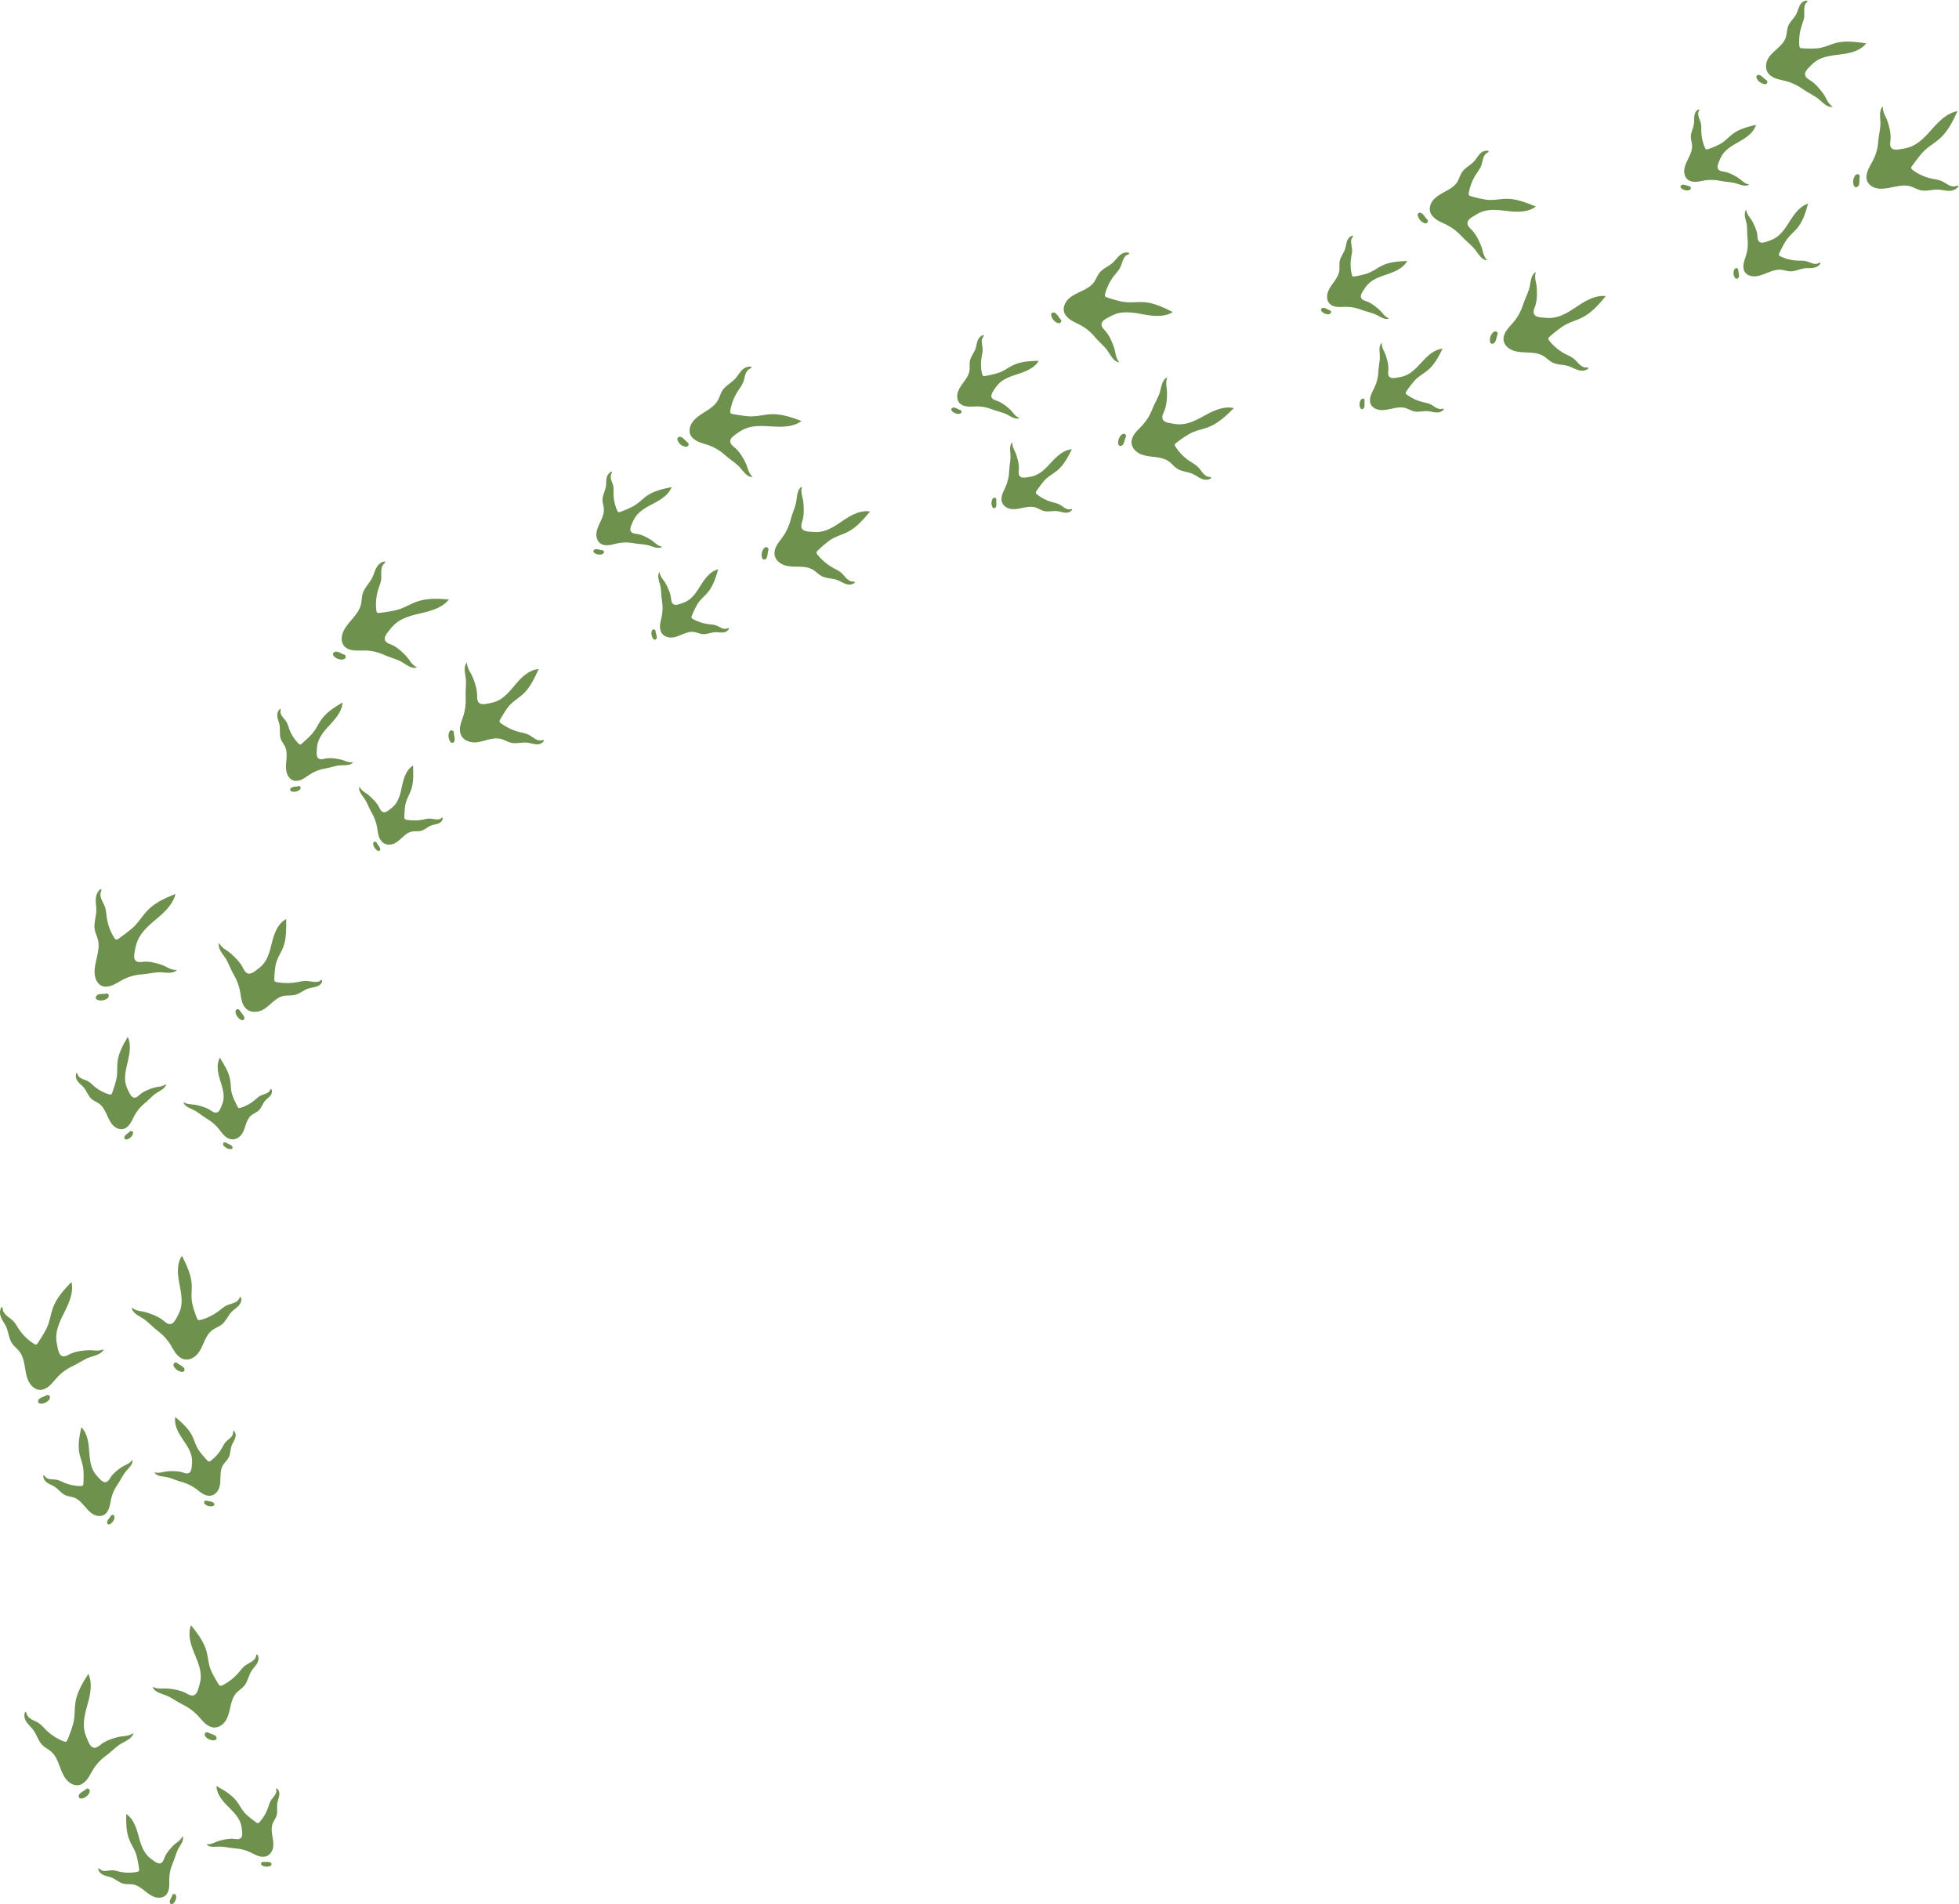 <?xml version="1.0" encoding="UTF-8" standalone="no"?><svg xmlns="http://www.w3.org/2000/svg" xmlns:xlink="http://www.w3.org/1999/xlink" fill="#6e914d" height="348.4" preserveAspectRatio="xMidYMid meet" version="1" viewBox="50.4 107.3 358.4 348.4" width="358.4" zoomAndPan="magnify"><g><g><g><g id="change1_61"><path d="M56.12,421.85c0.45,0.27,0.95,0.44,1.39,0.73c0.47,0.32,0.84,0.76,1.24,1.17c0.94,0.95,2.08,1.69,3.31,2.16 c0.16,0.06,0.34,0.11,0.48,0.02c0.09-0.06,0.14-0.17,0.19-0.27c0.24-0.57,0.47-1.15,0.67-1.73c0.22-0.62,0.42-1.25,0.53-1.9 c0.17-1.03,0.1-2.09,0.25-3.13c0.28-1.96,1.34-3.69,2.38-5.34c0.77,1.61,0.41,3.52-0.05,5.24c-0.47,1.72-1.03,3.52-0.64,5.28 c0.14,0.65,0.41,1.26,0.68,1.87c0.22,0.51,0.54,1.08,1.08,1.13c0.57,0.05,1.06-0.51,1.49-0.8c0.51-0.34,1.06-0.59,1.64-0.79 c0.68-0.23,1.44-0.47,2.16-0.52c0.69-0.05,1.3-0.17,1.87-0.59c-0.04,0.31-0.21,0.59-0.43,0.81c-0.62,0.63-1.52,0.9-2.23,1.42 c-0.81,0.59-1.51,1.32-2.32,1.91c-0.96,0.69-1.79,1.58-2.41,2.6c-0.35,0.57-0.64,1.18-1.04,1.71c-0.4,0.53-0.95,0.99-1.59,1.09 c-0.89,0.14-1.78-0.41-2.34-1.16c-0.56-0.75-0.87-1.66-1.2-2.54c-0.33-0.88-0.73-1.78-1.42-2.4c-0.52-0.47-1.19-0.76-1.68-1.26 c-0.73-0.75-1.01-1.86-1.63-2.72c-0.38-0.52-0.88-0.93-1.24-1.46c-0.19-0.27-0.33-0.59-0.38-0.92 c-0.03-0.19-0.06-0.86,0.18-0.94c0.15-0.05,0.25,0.52,0.34,0.66C55.57,421.46,55.83,421.68,56.12,421.85z"/></g><g id="change1_56"><path d="M66.26,434.57c-0.09,0.04-0.19,0.17-0.28,0.23L65.65,435c-0.21,0.13-0.43,0.26-0.61,0.44 c-0.07,0.07-0.14,0.15-0.18,0.24c-0.04,0.08-0.05,0.18-0.05,0.27c0,0.07,0.01,0.15,0.04,0.21c0.05,0.11,0.16,0.18,0.28,0.2 c0.11,0.02,0.23,0.01,0.35-0.02c0.48-0.12,0.92-0.43,1.18-0.86c0.09-0.14,0.16-0.29,0.16-0.46s-0.07-0.34-0.21-0.42 c-0.06-0.03-0.13-0.05-0.2-0.06C66.36,434.55,66.31,434.55,66.26,434.57z"/></g><g id="change1_3"><path d="M96.5,411.28c-0.42,0.29-0.9,0.49-1.3,0.8c-0.43,0.34-0.75,0.78-1.09,1.19c-0.82,0.97-1.85,1.78-3,2.37 c-0.15,0.08-0.32,0.15-0.47,0.08c-0.1-0.04-0.16-0.14-0.22-0.22c-0.31-0.49-0.61-0.99-0.89-1.5c-0.3-0.54-0.57-1.1-0.75-1.68 c-0.29-0.93-0.34-1.93-0.59-2.87c-0.49-1.79-1.67-3.31-2.84-4.79c-0.63,1.58-0.12,3.36,0.52,4.94c0.63,1.58,1.4,3.18,1.24,4.87 c-0.06,0.62-0.24,1.23-0.43,1.83c-0.15,0.5-0.38,1.08-0.91,1.2c-0.56,0.13-1.12-0.33-1.59-0.54c-0.55-0.25-1.14-0.41-1.73-0.52 c-0.7-0.13-1.49-0.25-2.2-0.2c-0.69,0.04-1.31,0.01-1.93-0.32c0.08,0.29,0.29,0.54,0.53,0.73c0.7,0.53,1.63,0.66,2.41,1.06 c0.89,0.45,1.69,1.04,2.58,1.47c1.05,0.51,2.01,1.21,2.8,2.06c0.44,0.47,0.83,0.99,1.31,1.41c0.49,0.42,1.11,0.74,1.76,0.72 c0.9-0.02,1.68-0.69,2.1-1.45c0.43-0.77,0.58-1.64,0.77-2.48c0.19-0.84,0.45-1.71,1.04-2.37c0.45-0.5,1.07-0.84,1.49-1.36 c0.62-0.76,0.75-1.79,1.26-2.62c0.31-0.5,0.76-0.92,1.05-1.43c0.15-0.26,0.26-0.56,0.27-0.85c0.01-0.17-0.03-0.76-0.28-0.81 c-0.15-0.03-0.19,0.48-0.27,0.62C97,410.88,96.76,411.1,96.5,411.28z"/></g><g id="change1_7"><path d="M88.34,424.23c0.1,0.02,0.22,0.12,0.31,0.16c0.12,0.04,0.24,0.09,0.36,0.13c0.23,0.08,0.47,0.16,0.68,0.29 c0.08,0.05,0.16,0.11,0.22,0.18c0.05,0.07,0.09,0.15,0.1,0.24c0.01,0.07,0.02,0.14,0,0.2c-0.03,0.11-0.13,0.19-0.24,0.24 s-0.23,0.05-0.35,0.05c-0.5-0.02-0.98-0.22-1.32-0.57c-0.11-0.11-0.21-0.24-0.24-0.39c-0.04-0.15,0-0.33,0.13-0.42 c0.05-0.04,0.12-0.07,0.18-0.09C88.23,424.23,88.29,424.22,88.34,424.23z"/></g></g><g id="change1_54"><path d="M69.7,449.62c0.42-0.02,0.84-0.13,1.26-0.12c0.46,0.01,0.9,0.15,1.34,0.25c1.05,0.24,2.14,0.25,3.19,0.03 c0.13-0.03,0.29-0.07,0.35-0.2c0.04-0.08,0.03-0.18,0.02-0.27c-0.07-0.5-0.15-1-0.25-1.5c-0.1-0.52-0.22-1.05-0.41-1.55 c-0.31-0.79-0.8-1.5-1.12-2.29c-0.62-1.49-0.61-3.16-0.58-4.77c1.21,0.8,1.76,2.29,2.16,3.69c0.39,1.41,0.75,2.9,1.74,3.96 c0.37,0.39,0.81,0.7,1.25,1c0.36,0.25,0.83,0.52,1.22,0.32c0.42-0.21,0.53-0.81,0.72-1.2c0.22-0.45,0.5-0.87,0.83-1.25 c0.38-0.45,0.82-0.94,1.31-1.28c0.46-0.33,0.84-0.67,1.08-1.2c0.1,0.23,0.09,0.5,0.03,0.74c-0.18,0.7-0.71,1.26-0.99,1.93 c-0.32,0.75-0.52,1.56-0.85,2.31c-0.4,0.89-0.61,1.86-0.63,2.83c-0.01,0.54,0.03,1.09-0.04,1.63c-0.06,0.54-0.26,1.09-0.67,1.44 c-0.56,0.48-1.41,0.49-2.11,0.22c-0.69-0.27-1.28-0.77-1.87-1.23c-0.59-0.46-1.23-0.91-1.97-1.03c-0.56-0.09-1.14,0.01-1.69-0.12 c-0.82-0.19-1.46-0.84-2.24-1.15c-0.47-0.19-0.99-0.24-1.46-0.45c-0.24-0.11-0.47-0.26-0.64-0.47c-0.1-0.12-0.4-0.56-0.27-0.73 c0.08-0.1,0.39,0.24,0.51,0.3C69.16,449.6,69.44,449.63,69.7,449.62z"/></g><g id="change1_25"><path d="M81.97,453.94c-0.05,0.07-0.07,0.2-0.1,0.28c-0.05,0.09-0.1,0.19-0.14,0.28c-0.1,0.18-0.19,0.37-0.25,0.57 c-0.02,0.08-0.04,0.16-0.03,0.24c0.01,0.07,0.04,0.15,0.07,0.21c0.03,0.05,0.07,0.1,0.12,0.13c0.08,0.05,0.19,0.05,0.28,0.02 s0.17-0.1,0.24-0.16c0.29-0.29,0.47-0.69,0.48-1.1c0-0.13-0.01-0.27-0.07-0.38c-0.06-0.12-0.19-0.21-0.32-0.2 c-0.06,0-0.11,0.02-0.16,0.05C82.04,453.88,82,453.9,81.97,453.94z"/></g><g id="change1_28"><path d="M100.67,435.78c-0.23,0.34-0.53,0.63-0.74,0.99c-0.22,0.38-0.33,0.81-0.47,1.22c-0.33,0.97-0.86,1.89-1.56,2.68 c-0.09,0.1-0.2,0.21-0.34,0.2c-0.09,0-0.17-0.05-0.24-0.1c-0.4-0.28-0.78-0.57-1.16-0.87c-0.4-0.32-0.78-0.66-1.11-1.05 c-0.52-0.62-0.87-1.36-1.36-2c-0.93-1.21-2.34-2.01-3.69-2.78c0.02,1.4,0.98,2.59,1.96,3.59c0.99,1,2.07,1.99,2.49,3.31 c0.15,0.49,0.2,1,0.25,1.51c0.04,0.42,0.05,0.93-0.32,1.18c-0.39,0.26-0.96,0.09-1.39,0.07c-0.5-0.02-1,0.04-1.49,0.13 c-0.58,0.12-1.22,0.27-1.75,0.52c-0.51,0.24-1,0.41-1.58,0.36c0.16,0.2,0.39,0.32,0.64,0.38c0.7,0.18,1.45-0.01,2.17,0.05 c0.82,0.07,1.62,0.27,2.43,0.32c0.97,0.06,1.91,0.31,2.78,0.71c0.48,0.22,0.94,0.5,1.45,0.67c0.5,0.17,1.08,0.23,1.58,0.02 c0.68-0.28,1.08-1.01,1.17-1.71c0.08-0.7-0.07-1.4-0.18-2.1c-0.11-0.69-0.19-1.42,0.06-2.09c0.19-0.51,0.56-0.95,0.72-1.46 c0.24-0.76,0.01-1.57,0.15-2.35c0.08-0.47,0.29-0.92,0.36-1.39c0.03-0.24,0.02-0.5-0.06-0.73c-0.05-0.13-0.26-0.57-0.47-0.53 c-0.12,0.02,0,0.42-0.01,0.55C100.93,435.33,100.81,435.57,100.67,435.78z"/></g><g id="change1_41"><path d="M98.44,447.95c0.08-0.01,0.2,0.03,0.29,0.03l0.31-0.01c0.2-0.01,0.41-0.02,0.61,0.02c0.08,0.01,0.16,0.03,0.23,0.07 c0.06,0.04,0.11,0.09,0.15,0.15c0.03,0.05,0.06,0.1,0.06,0.15c0.01,0.09-0.04,0.18-0.11,0.25c-0.07,0.06-0.16,0.1-0.25,0.14 c-0.39,0.13-0.82,0.12-1.19-0.04c-0.12-0.05-0.23-0.12-0.31-0.22c-0.07-0.1-0.1-0.25-0.03-0.36c0.03-0.05,0.07-0.09,0.12-0.12 C98.35,447.99,98.39,447.96,98.44,447.95z"/></g></g><g><g><g id="change1_49"><path d="M51.57,347.97c0.39,0.36,0.85,0.63,1.22,1c0.4,0.41,0.68,0.93,0.99,1.41c0.74,1.13,1.71,2.09,2.82,2.79 c0.14,0.09,0.31,0.18,0.47,0.12c0.1-0.04,0.17-0.14,0.23-0.23c0.35-0.52,0.68-1.04,1-1.58c0.33-0.57,0.66-1.15,0.89-1.77 c0.37-0.99,0.51-2.05,0.87-3.05c0.67-1.89,2.05-3.39,3.41-4.81c0.42,1.75-0.32,3.57-1.11,5.18c-0.8,1.61-1.71,3.28-1.67,5.1 c0.01,0.67,0.16,1.33,0.3,1.98c0.12,0.54,0.32,1.17,0.84,1.32c0.55,0.16,1.14-0.3,1.62-0.5c0.56-0.23,1.16-0.38,1.76-0.46 c0.71-0.1,1.5-0.18,2.21-0.1c0.68,0.08,1.31,0.08,1.95-0.22c-0.1,0.29-0.32,0.54-0.58,0.71c-0.73,0.5-1.66,0.59-2.46,0.96 c-0.91,0.43-1.74,1.01-2.64,1.43c-1.08,0.5-2.06,1.21-2.87,2.1c-0.45,0.49-0.85,1.04-1.35,1.48c-0.5,0.44-1.12,0.79-1.77,0.77 c-0.9-0.03-1.67-0.75-2.08-1.59c-0.41-0.84-0.53-1.8-0.69-2.73c-0.16-0.93-0.37-1.9-0.93-2.64c-0.42-0.57-1.02-0.98-1.41-1.58 c-0.58-0.88-0.62-2.05-1.07-3.02c-0.27-0.59-0.68-1.1-0.93-1.7c-0.13-0.31-0.2-0.66-0.19-1c0.01-0.2,0.11-0.87,0.36-0.9 c0.15-0.02,0.14,0.57,0.2,0.73C51.11,347.47,51.33,347.75,51.57,347.97z"/></g><g id="change1_53"><path d="M59.06,362.52c-0.1,0.02-0.22,0.13-0.32,0.17l-0.36,0.14c-0.23,0.09-0.47,0.18-0.68,0.32c-0.08,0.06-0.16,0.12-0.22,0.2 c-0.05,0.08-0.09,0.17-0.1,0.26c-0.01,0.07-0.02,0.15,0,0.22c0.03,0.12,0.13,0.21,0.24,0.25c0.11,0.05,0.23,0.05,0.35,0.05 c0.5-0.02,0.98-0.25,1.32-0.62c0.11-0.12,0.21-0.26,0.24-0.42c0.04-0.16,0-0.35-0.12-0.45c-0.05-0.04-0.12-0.07-0.18-0.09 C59.17,362.52,59.11,362.51,59.06,362.52z"/></g><g id="change1_34"><path d="M93.25,345.66c-0.47,0.19-0.98,0.29-1.43,0.51c-0.49,0.24-0.89,0.6-1.31,0.93c-0.99,0.77-2.16,1.35-3.41,1.7 c-0.16,0.04-0.35,0.08-0.48-0.01c-0.09-0.06-0.13-0.16-0.17-0.26c-0.21-0.53-0.41-1.08-0.58-1.63c-0.18-0.58-0.34-1.17-0.4-1.77 c-0.1-0.96,0.06-1.92,0-2.88c-0.11-1.82-0.96-3.52-1.78-5.19c-0.96,1.38-0.82,3.21-0.52,4.86c0.3,1.65,0.73,3.36,0.24,4.96 c-0.18,0.59-0.48,1.14-0.78,1.69c-0.25,0.46-0.59,0.98-1.13,0.99c-0.57,0.02-1.03-0.54-1.46-0.84c-0.49-0.35-1.04-0.62-1.6-0.85 c-0.66-0.26-1.41-0.54-2.12-0.64c-0.68-0.09-1.28-0.25-1.83-0.7c0.02,0.31,0.18,0.59,0.38,0.82c0.58,0.66,1.47,0.96,2.15,1.51 c0.78,0.62,1.45,1.35,2.24,1.94c0.93,0.7,1.74,1.57,2.34,2.55c0.34,0.55,0.62,1.12,1.02,1.63c0.4,0.5,0.94,0.94,1.59,1.05 c0.89,0.15,1.78-0.35,2.34-1.02c0.57-0.67,0.88-1.49,1.23-2.27c0.35-0.78,0.77-1.57,1.48-2.09c0.54-0.39,1.21-0.61,1.73-1.02 c0.76-0.61,1.09-1.58,1.75-2.27c0.4-0.42,0.93-0.73,1.32-1.16c0.2-0.22,0.36-0.48,0.44-0.76c0.04-0.16,0.13-0.73-0.11-0.82 c-0.14-0.06-0.28,0.42-0.39,0.53C93.82,345.38,93.54,345.54,93.25,345.66z"/></g><g id="change1_26"><path d="M82.72,356.61c0.09,0.04,0.19,0.16,0.28,0.22c0.11,0.06,0.22,0.13,0.32,0.19c0.21,0.12,0.43,0.25,0.61,0.42 c0.07,0.07,0.14,0.14,0.18,0.22c0.04,0.08,0.05,0.17,0.05,0.25c0,0.07-0.01,0.14-0.04,0.2c-0.05,0.1-0.16,0.16-0.28,0.19 c-0.11,0.02-0.23,0.01-0.35-0.02c-0.48-0.11-0.92-0.41-1.19-0.81c-0.09-0.13-0.16-0.27-0.16-0.43s0.07-0.32,0.21-0.39 c0.06-0.03,0.13-0.04,0.2-0.05C82.61,356.59,82.66,356.59,82.72,356.61z"/></g></g><g id="change1_8"><path d="M59.55,377.93c0.42,0.06,0.85,0.04,1.26,0.12c0.45,0.1,0.85,0.32,1.27,0.5c0.98,0.43,2.05,0.65,3.12,0.64 c0.14,0,0.29-0.02,0.38-0.13c0.05-0.07,0.06-0.17,0.07-0.26c0.03-0.5,0.05-1.01,0.05-1.51c0-0.53-0.02-1.07-0.11-1.6 c-0.15-0.84-0.49-1.63-0.66-2.46c-0.32-1.58,0.01-3.22,0.35-4.79c1.04,1.01,1.29,2.58,1.41,4.03c0.12,1.45,0.17,2.99,0.95,4.22 c0.29,0.45,0.66,0.84,1.03,1.23c0.31,0.32,0.71,0.66,1.14,0.55c0.45-0.13,0.68-0.69,0.94-1.04c0.3-0.4,0.66-0.75,1.05-1.06 c0.46-0.37,0.99-0.76,1.53-1c0.52-0.23,0.96-0.49,1.29-0.97c0.05,0.25,0,0.51-0.11,0.74c-0.31,0.65-0.93,1.11-1.34,1.7 c-0.46,0.68-0.81,1.43-1.28,2.1c-0.56,0.8-0.96,1.71-1.17,2.66c-0.12,0.53-0.18,1.07-0.35,1.59c-0.17,0.52-0.47,1.02-0.94,1.28 c-0.65,0.37-1.48,0.2-2.11-0.19c-0.63-0.4-1.1-1-1.6-1.57c-0.49-0.57-1.04-1.13-1.73-1.39c-0.53-0.2-1.12-0.21-1.63-0.45 c-0.76-0.34-1.27-1.1-1.98-1.56c-0.43-0.27-0.92-0.43-1.34-0.72c-0.22-0.15-0.41-0.35-0.54-0.58c-0.08-0.13-0.28-0.63-0.12-0.76 c0.1-0.08,0.33,0.31,0.44,0.39C59.02,377.81,59.29,377.89,59.55,377.93z"/></g><g id="change1_29"><path d="M70.76,384.54c-0.06,0.06-0.1,0.18-0.15,0.25c-0.06,0.08-0.13,0.16-0.2,0.25c-0.13,0.16-0.26,0.32-0.35,0.51 c-0.04,0.07-0.07,0.15-0.07,0.23c-0.01,0.07,0.01,0.15,0.03,0.22c0.02,0.06,0.05,0.11,0.09,0.15c0.07,0.07,0.17,0.09,0.27,0.07 c0.1-0.02,0.18-0.06,0.26-0.12c0.34-0.23,0.59-0.59,0.68-0.99c0.03-0.13,0.04-0.26,0-0.39c-0.04-0.13-0.14-0.24-0.27-0.26 c-0.06-0.01-0.11,0-0.17,0.01C70.83,384.49,70.79,384.51,70.76,384.54z"/></g><g id="change1_11"><path d="M92.61,370.31c-0.29,0.29-0.65,0.52-0.92,0.83c-0.29,0.33-0.48,0.73-0.69,1.11c-0.51,0.89-1.21,1.69-2.04,2.33 c-0.11,0.08-0.24,0.17-0.37,0.13c-0.09-0.02-0.15-0.09-0.22-0.15c-0.34-0.35-0.66-0.71-0.97-1.08c-0.33-0.39-0.64-0.8-0.89-1.25 c-0.39-0.71-0.59-1.5-0.95-2.23c-0.69-1.37-1.91-2.42-3.09-3.44c-0.25,1.38,0.46,2.73,1.24,3.9c0.77,1.17,1.66,2.35,1.81,3.73 c0.06,0.51,0,1.02-0.05,1.53c-0.04,0.42-0.14,0.93-0.54,1.1c-0.43,0.19-0.96-0.1-1.38-0.2c-0.49-0.11-0.99-0.16-1.49-0.16 c-0.59,0-1.24,0.03-1.82,0.17c-0.55,0.14-1.06,0.21-1.61,0.05c0.11,0.22,0.32,0.39,0.55,0.5c0.65,0.31,1.42,0.27,2.12,0.47 c0.79,0.23,1.53,0.58,2.32,0.79c0.94,0.25,1.82,0.67,2.59,1.23c0.43,0.31,0.83,0.67,1.29,0.94c0.46,0.27,1.01,0.44,1.54,0.33 c0.72-0.15,1.25-0.78,1.48-1.46c0.22-0.67,0.2-1.39,0.22-2.1c0.02-0.7,0.09-1.44,0.47-2.04c0.29-0.46,0.73-0.83,0.99-1.3 c0.39-0.7,0.32-1.54,0.6-2.29c0.17-0.45,0.46-0.85,0.62-1.3c0.08-0.23,0.12-0.49,0.08-0.73c-0.02-0.14-0.15-0.61-0.36-0.62 c-0.13,0-0.08,0.42-0.12,0.54C92.95,369.91,92.79,370.13,92.61,370.31z"/></g><g id="change1_2"><path d="M88.07,381.85c0.08,0,0.19,0.06,0.28,0.08l0.31,0.05c0.2,0.03,0.41,0.06,0.6,0.14c0.07,0.03,0.15,0.06,0.21,0.12 c0.05,0.05,0.09,0.11,0.12,0.18c0.02,0.05,0.04,0.11,0.03,0.16c-0.01,0.09-0.07,0.17-0.16,0.22c-0.08,0.05-0.18,0.07-0.27,0.09 c-0.4,0.06-0.83-0.04-1.16-0.27c-0.11-0.07-0.21-0.16-0.26-0.28c-0.05-0.12-0.05-0.26,0.04-0.36c0.04-0.04,0.09-0.07,0.14-0.1 C87.98,381.87,88.02,381.85,88.07,381.85z"/></g></g><g><g><g id="change1_1"><path d="M68.95,271.81c0.2,0.51,0.5,0.96,0.67,1.48c0.19,0.56,0.22,1.18,0.3,1.78c0.2,1.41,0.68,2.74,1.42,3.86 c0.09,0.14,0.22,0.3,0.39,0.29c0.11,0,0.22-0.07,0.31-0.14c0.53-0.37,1.06-0.76,1.58-1.16c0.55-0.42,1.09-0.86,1.57-1.37 c0.76-0.81,1.35-1.78,2.1-2.58c1.43-1.53,3.35-2.37,5.21-3.11c-0.41,1.81-1.86,3.2-3.28,4.41c-1.42,1.2-2.96,2.44-3.68,4.21 c-0.27,0.65-0.39,1.35-0.52,2.04c-0.11,0.57-0.17,1.26,0.25,1.6c0.45,0.36,1.17,0.13,1.7,0.13c0.62-0.01,1.22,0.08,1.81,0.23 c0.69,0.18,1.46,0.4,2.09,0.75c0.6,0.34,1.18,0.57,1.89,0.54c-0.21,0.24-0.5,0.38-0.81,0.45c-0.87,0.19-1.76-0.08-2.65-0.02 c-1,0.07-2,0.31-3.01,0.38c-1.19,0.08-2.37,0.42-3.47,0.99c-0.6,0.32-1.18,0.72-1.82,0.98c-0.63,0.26-1.34,0.39-1.95,0.14 c-0.84-0.34-1.28-1.33-1.34-2.32c-0.06-0.99,0.21-1.99,0.43-2.99c0.23-0.99,0.42-2.03,0.21-2.99c-0.15-0.73-0.53-1.37-0.64-2.12 c-0.16-1.11,0.3-2.29,0.31-3.43c0.01-0.69-0.14-1.36-0.1-2.06c0.02-0.36,0.11-0.73,0.27-1.06c0.09-0.19,0.49-0.82,0.73-0.74 c0.15,0.04-0.13,0.61-0.14,0.8C68.75,271.13,68.83,271.49,68.95,271.81z"/></g><g id="change1_50"><path d="M69.98,289.08c-0.1-0.01-0.25,0.05-0.36,0.06c-0.13,0-0.26,0.01-0.39,0.01c-0.25,0.01-0.51,0.01-0.76,0.08 c-0.1,0.03-0.2,0.06-0.28,0.12c-0.08,0.06-0.14,0.14-0.19,0.22c-0.04,0.07-0.07,0.14-0.08,0.22c-0.01,0.13,0.05,0.25,0.13,0.33 c0.09,0.08,0.2,0.13,0.31,0.16c0.47,0.15,1.01,0.08,1.47-0.17c0.15-0.08,0.29-0.18,0.38-0.33s0.13-0.34,0.05-0.49 c-0.03-0.06-0.08-0.11-0.14-0.16C70.08,289.12,70.04,289.09,69.98,289.08z"/></g><g id="change1_9"><path d="M107.85,286.95c-0.5-0.04-0.99-0.17-1.49-0.18c-0.53-0.01-1.03,0.13-1.54,0.22c-1.2,0.23-2.48,0.24-3.74,0.02 c-0.16-0.03-0.35-0.07-0.44-0.21c-0.06-0.09-0.06-0.19-0.06-0.29c0.01-0.55,0.04-1.09,0.1-1.63c0.06-0.58,0.15-1.15,0.33-1.69 c0.29-0.87,0.82-1.63,1.16-2.48c0.65-1.61,0.6-3.45,0.59-5.26c-1.45,0.76-2.11,2.41-2.52,3.97c-0.41,1.56-0.71,3.22-1.79,4.4 c-0.4,0.44-0.89,0.79-1.37,1.15c-0.4,0.3-0.92,0.61-1.41,0.41c-0.53-0.22-0.74-0.9-1-1.33c-0.31-0.51-0.7-0.98-1.12-1.41 c-0.5-0.51-1.07-1.06-1.68-1.44c-0.58-0.37-1.07-0.76-1.38-1.38c-0.11,0.28-0.08,0.61,0.01,0.9c0.26,0.83,0.95,1.47,1.36,2.24 c0.47,0.87,0.8,1.8,1.29,2.64c0.59,1,0.99,2.08,1.19,3.18c0.11,0.61,0.16,1.23,0.35,1.83c0.18,0.59,0.54,1.18,1.1,1.52 c0.77,0.46,1.76,0.36,2.52,0.01c0.76-0.35,1.33-0.94,1.94-1.46c0.6-0.53,1.28-1.03,2.12-1.18c0.64-0.11,1.33-0.02,1.96-0.16 c0.92-0.2,1.57-0.87,2.44-1.16c0.52-0.18,1.11-0.22,1.63-0.4c0.26-0.1,0.51-0.24,0.68-0.44c0.1-0.11,0.39-0.55,0.22-0.72 c-0.11-0.11-0.42,0.22-0.55,0.27C108.47,286.96,108.16,286.98,107.85,286.95z"/></g><g id="change1_21"><path d="M94.19,292.06c0.07,0.07,0.12,0.21,0.18,0.29c0.08,0.1,0.15,0.19,0.23,0.29c0.16,0.19,0.31,0.38,0.42,0.59 c0.04,0.08,0.08,0.17,0.09,0.26c0.01,0.08-0.01,0.17-0.04,0.24c-0.02,0.06-0.05,0.12-0.1,0.16c-0.08,0.07-0.21,0.08-0.32,0.06 s-0.22-0.08-0.32-0.15c-0.41-0.27-0.71-0.7-0.82-1.15c-0.04-0.15-0.05-0.3,0-0.44c0.05-0.14,0.18-0.26,0.33-0.27 c0.07,0,0.14,0.01,0.2,0.03C94.09,292,94.15,292.02,94.19,292.06z"/></g></g><g id="change1_44"><path d="M65.33,304.64c0.38,0.19,0.8,0.28,1.17,0.49c0.4,0.22,0.72,0.56,1.07,0.87c0.82,0.71,1.78,1.23,2.81,1.53 c0.13,0.04,0.29,0.07,0.4-0.02c0.07-0.06,0.11-0.15,0.14-0.24c0.17-0.49,0.34-0.98,0.49-1.47c0.16-0.52,0.3-1.06,0.37-1.6 c0.11-0.86,0.02-1.74,0.12-2.61c0.19-1.65,1.03-3.15,1.87-4.58c0.64,1.32,0.38,2.92,0.04,4.38c-0.34,1.45-0.76,2.97-0.37,4.39 c0.14,0.53,0.39,1.01,0.63,1.49c0.2,0.4,0.49,0.85,0.93,0.86c0.47,0.01,0.84-0.48,1.2-0.73c0.41-0.3,0.85-0.53,1.32-0.72 c0.55-0.22,1.16-0.44,1.75-0.51c0.56-0.07,1.06-0.19,1.52-0.54c-0.02,0.25-0.15,0.48-0.32,0.66c-0.49,0.53-1.21,0.78-1.78,1.23 c-0.64,0.51-1.19,1.14-1.83,1.65c-0.76,0.61-1.4,1.38-1.86,2.24c-0.26,0.48-0.46,0.99-0.77,1.45c-0.3,0.46-0.73,0.86-1.25,1 c-0.72,0.19-1.48-0.19-1.98-0.75c-0.5-0.56-0.79-1.28-1.11-1.97c-0.32-0.69-0.68-1.39-1.28-1.85c-0.45-0.34-1.01-0.52-1.44-0.9 c-0.64-0.55-0.9-1.46-1.45-2.11c-0.33-0.4-0.76-0.69-1.08-1.11c-0.16-0.21-0.29-0.47-0.34-0.74c-0.03-0.16-0.08-0.72,0.12-0.8 c0.12-0.05,0.22,0.41,0.3,0.52C64.86,304.36,65.09,304.52,65.33,304.64z"/></g><g id="change1_43"><path d="M74.24,314.26c-0.07,0.04-0.15,0.15-0.21,0.2c-0.08,0.06-0.17,0.13-0.25,0.19c-0.17,0.12-0.34,0.24-0.47,0.4 c-0.05,0.06-0.1,0.13-0.13,0.2c-0.03,0.07-0.03,0.15-0.03,0.22c0,0.06,0.02,0.12,0.05,0.17c0.05,0.08,0.15,0.13,0.24,0.14 c0.1,0.01,0.19-0.01,0.28-0.04c0.39-0.13,0.73-0.42,0.92-0.78c0.06-0.12,0.11-0.25,0.11-0.38c-0.01-0.13-0.08-0.27-0.2-0.32 c-0.05-0.02-0.11-0.03-0.17-0.03C74.33,314.23,74.28,314.23,74.24,314.26z"/></g><g id="change1_40"><path d="M99.12,307.36c-0.36,0.16-0.77,0.25-1.11,0.43c-0.37,0.2-0.66,0.49-0.97,0.76c-0.74,0.63-1.62,1.13-2.61,1.45 c-0.13,0.04-0.27,0.08-0.39,0.01c-0.08-0.04-0.12-0.12-0.16-0.2c-0.22-0.41-0.43-0.83-0.62-1.25c-0.21-0.45-0.38-0.91-0.49-1.38 c-0.17-0.75-0.13-1.52-0.26-2.28c-0.24-1.44-1.08-2.77-1.88-4.07c-0.67,1.16-0.41,2.62-0.02,3.91c0.39,1.3,0.89,2.63,0.64,3.92 c-0.09,0.48-0.29,0.92-0.48,1.37c-0.16,0.37-0.39,0.8-0.82,0.84c-0.47,0.05-0.89-0.36-1.26-0.57c-0.43-0.24-0.9-0.43-1.38-0.57 c-0.56-0.17-1.2-0.33-1.79-0.36c-0.57-0.03-1.07-0.11-1.56-0.42c0.05,0.24,0.2,0.46,0.38,0.62c0.54,0.48,1.29,0.66,1.9,1.04 c0.69,0.43,1.32,0.97,2.02,1.38c0.83,0.49,1.56,1.12,2.16,1.85c0.33,0.4,0.62,0.84,0.99,1.21c0.37,0.37,0.86,0.67,1.4,0.71 c0.74,0.06,1.41-0.37,1.8-0.91c0.39-0.55,0.57-1.19,0.77-1.81c0.2-0.62,0.48-1.25,1-1.68c0.4-0.33,0.93-0.52,1.31-0.85 c0.56-0.5,0.73-1.26,1.21-1.81c0.29-0.34,0.68-0.59,0.96-0.93c0.14-0.17,0.25-0.38,0.28-0.6c0.02-0.13,0.03-0.57-0.17-0.64 c-0.12-0.04-0.19,0.33-0.26,0.43C99.56,307.12,99.35,307.26,99.12,307.36z"/></g><g id="change1_37"><path d="M91.64,316.31c0.08,0.02,0.17,0.11,0.25,0.15l0.28,0.13c0.19,0.08,0.38,0.17,0.54,0.28c0.06,0.05,0.13,0.1,0.17,0.16 c0.04,0.06,0.06,0.12,0.07,0.19c0.01,0.05,0.01,0.11-0.01,0.15c-0.03,0.08-0.12,0.14-0.21,0.16c-0.09,0.02-0.19,0.02-0.29,0.01 c-0.41-0.05-0.79-0.26-1.05-0.55c-0.08-0.09-0.16-0.2-0.18-0.32c-0.02-0.12,0.02-0.25,0.13-0.32c0.05-0.03,0.1-0.04,0.16-0.05 C91.55,316.3,91.6,316.3,91.64,316.31z"/></g></g><g><g><g id="change1_15"><path d="M120.16,211.7c-0.04,0.54,0.04,1.07-0.02,1.6c-0.07,0.57-0.3,1.13-0.49,1.68c-0.43,1.3-0.56,2.69-0.4,4 c0.02,0.17,0.06,0.36,0.21,0.44c0.1,0.05,0.22,0.04,0.34,0.03c0.63-0.07,1.26-0.17,1.88-0.28c0.66-0.11,1.33-0.24,1.97-0.47 c1.01-0.36,1.94-0.94,2.95-1.3c1.91-0.7,3.97-0.57,5.93-0.43c-1.11,1.44-2.99,2.02-4.76,2.45c-1.77,0.41-3.66,0.8-5.06,2.01 c-0.52,0.45-0.94,0.99-1.36,1.53c-0.35,0.44-0.71,1.02-0.49,1.51c0.23,0.53,0.97,0.67,1.43,0.91c0.54,0.28,1.04,0.64,1.49,1.05 c0.53,0.48,1.11,1.03,1.5,1.63c0.38,0.58,0.78,1.05,1.42,1.35c-0.29,0.11-0.62,0.1-0.92,0.02c-0.86-0.23-1.52-0.89-2.33-1.25 c-0.92-0.41-1.9-0.66-2.82-1.08c-1.09-0.5-2.28-0.76-3.5-0.78c-0.68-0.01-1.37,0.05-2.04-0.03c-0.68-0.08-1.35-0.31-1.76-0.82 c-0.57-0.7-0.51-1.77-0.11-2.65c0.4-0.88,1.07-1.63,1.71-2.37c0.64-0.74,1.26-1.56,1.49-2.48c0.18-0.7,0.13-1.43,0.35-2.13 c0.33-1.03,1.23-1.84,1.72-2.82c0.3-0.59,0.44-1.24,0.76-1.83c0.16-0.3,0.39-0.59,0.67-0.8c0.16-0.12,0.76-0.48,0.95-0.31 c0.11,0.11-0.36,0.48-0.45,0.63C120.26,211.02,120.18,211.37,120.16,211.7z"/></g><g id="change1_59"><path d="M113.5,227.13c-0.08-0.06-0.24-0.08-0.34-0.12l-0.34-0.17c-0.22-0.12-0.45-0.23-0.7-0.29c-0.1-0.02-0.2-0.04-0.3-0.03 c-0.09,0.01-0.19,0.05-0.27,0.1c-0.07,0.04-0.13,0.09-0.17,0.15c-0.07,0.1-0.08,0.24-0.04,0.35s0.11,0.21,0.19,0.29 c0.35,0.36,0.84,0.56,1.36,0.57c0.17,0,0.34-0.02,0.49-0.1c0.15-0.08,0.27-0.24,0.27-0.4c0-0.07-0.02-0.14-0.05-0.2 C113.57,227.21,113.54,227.16,113.5,227.13z"/></g><g id="change1_17"><path d="M148.34,242.5c-0.44-0.24-0.84-0.58-1.29-0.8c-0.49-0.24-1.01-0.32-1.52-0.44c-1.21-0.29-2.39-0.84-3.44-1.59 c-0.14-0.1-0.28-0.22-0.3-0.38c-0.01-0.11,0.04-0.2,0.09-0.29c0.27-0.5,0.56-0.98,0.87-1.46c0.32-0.51,0.68-0.99,1.1-1.42 c0.67-0.67,1.5-1.16,2.21-1.79c1.33-1.22,2.12-2.94,2.89-4.62c-1.67,0.13-3.01,1.36-4.08,2.63c-1.09,1.26-2.12,2.66-3.65,3.28 c-0.56,0.23-1.18,0.34-1.78,0.45c-0.51,0.09-1.12,0.16-1.47-0.25c-0.38-0.43-0.25-1.14-0.29-1.65c-0.05-0.6-0.18-1.19-0.36-1.76 c-0.22-0.68-0.48-1.43-0.86-2.04c-0.36-0.59-0.62-1.15-0.62-1.86c-0.22,0.21-0.34,0.51-0.39,0.81c-0.14,0.87,0.19,1.74,0.2,2.61 c0.02,0.99-0.11,1.98-0.05,2.96c0.06,1.16-0.09,2.32-0.43,3.41c-0.19,0.6-0.45,1.18-0.57,1.8c-0.12,0.62-0.09,1.31,0.25,1.88 c0.46,0.77,1.4,1.14,2.26,1.15c0.86,0.02,1.67-0.25,2.47-0.47c0.8-0.22,1.67-0.37,2.51-0.15c0.64,0.17,1.22,0.56,1.86,0.7 c0.94,0.21,1.87-0.13,2.82-0.04c0.57,0.05,1.13,0.26,1.71,0.31c0.29,0.02,0.59-0.01,0.85-0.13c0.15-0.07,0.63-0.35,0.55-0.59 c-0.05-0.15-0.5,0.04-0.65,0.03C148.91,242.77,148.61,242.66,148.34,242.5z"/></g><g id="change1_13"><path d="M133.42,241.19c0.03,0.09,0.01,0.24,0.02,0.35c0.02,0.12,0.04,0.25,0.06,0.37c0.05,0.24,0.09,0.48,0.08,0.73 c0,0.09-0.01,0.19-0.05,0.28c-0.03,0.08-0.09,0.15-0.15,0.2c-0.05,0.04-0.11,0.08-0.17,0.09c-0.11,0.02-0.23-0.02-0.32-0.09 c-0.09-0.07-0.16-0.17-0.21-0.28c-0.23-0.44-0.29-0.95-0.17-1.41c0.04-0.15,0.1-0.29,0.21-0.39s0.28-0.15,0.42-0.09 c0.06,0.03,0.12,0.07,0.17,0.12C133.37,241.1,133.41,241.14,133.42,241.19z"/></g></g><g id="change1_45"><path d="M102.01,238.35c0.24,0.35,0.56,0.64,0.78,1c0.24,0.39,0.35,0.85,0.51,1.28c0.36,1.02,0.95,1.95,1.7,2.71 c0.1,0.1,0.22,0.2,0.36,0.18c0.09-0.01,0.17-0.08,0.24-0.14c0.39-0.34,0.77-0.69,1.14-1.05c0.39-0.38,0.78-0.77,1.11-1.21 c0.52-0.7,0.86-1.52,1.38-2.22c0.97-1.34,2.42-2.24,3.84-3.07c-0.07,1.47-1.08,2.72-2.08,3.83c-1.01,1.08-2.1,2.23-2.47,3.64 c-0.14,0.52-0.15,1.07-0.18,1.61c-0.02,0.45,0.01,0.98,0.39,1.2c0.41,0.24,0.97,0,1.4-0.06c0.5-0.06,1-0.05,1.5,0.02 c0.59,0.08,1.23,0.19,1.78,0.41c0.52,0.22,1.02,0.36,1.59,0.27c-0.14,0.21-0.37,0.34-0.6,0.42c-0.68,0.22-1.44,0.08-2.16,0.2 c-0.8,0.14-1.59,0.41-2.4,0.55c-0.97,0.15-1.89,0.52-2.72,1.05c-0.46,0.29-0.9,0.64-1.38,0.89c-0.48,0.25-1.05,0.4-1.57,0.27 c-0.72-0.19-1.2-0.89-1.36-1.62c-0.16-0.73-0.07-1.51-0.01-2.27c0.06-0.76,0.09-1.55-0.21-2.24c-0.23-0.52-0.63-0.95-0.82-1.49 c-0.29-0.8-0.07-1.71-0.23-2.55c-0.09-0.51-0.32-0.98-0.4-1.49c-0.04-0.26-0.02-0.55,0.06-0.81c0.05-0.15,0.27-0.67,0.49-0.65 c0.13,0.01-0.01,0.47,0.01,0.61C101.74,237.88,101.86,238.14,102.01,238.35z"/></g><g id="change1_19"><path d="M105.08,251.11c-0.08,0-0.2,0.06-0.29,0.07c-0.1,0.01-0.21,0.03-0.31,0.04c-0.21,0.02-0.41,0.05-0.61,0.12 c-0.08,0.03-0.15,0.06-0.22,0.11c-0.06,0.05-0.1,0.11-0.13,0.18c-0.03,0.05-0.04,0.11-0.04,0.17c0,0.1,0.06,0.18,0.14,0.24 s0.17,0.08,0.27,0.1c0.41,0.08,0.84-0.01,1.19-0.23c0.11-0.07,0.22-0.16,0.28-0.28c0.06-0.12,0.07-0.27-0.01-0.38 c-0.03-0.05-0.08-0.08-0.13-0.11C105.17,251.13,105.12,251.11,105.08,251.11z"/></g><g id="change1_46"><path d="M130.18,257.22c-0.39-0.03-0.79-0.14-1.19-0.15c-0.42-0.01-0.83,0.11-1.23,0.2c-0.97,0.19-1.98,0.2-2.99,0.01 c-0.13-0.03-0.28-0.07-0.35-0.18c-0.05-0.08-0.05-0.17-0.05-0.25c0.01-0.47,0.03-0.94,0.07-1.4c0.04-0.5,0.11-0.98,0.26-1.45 c0.23-0.74,0.64-1.4,0.9-2.14c0.51-1.38,0.42-2.97,0.37-4.5c-1.16,0.7-1.64,2.12-1.95,3.44c-0.29,1.34-0.53,2.74-1.37,3.75 c-0.31,0.37-0.7,0.67-1.09,0.97c-0.33,0.24-0.73,0.51-1.13,0.34c-0.43-0.19-0.6-0.76-0.82-1.12c-0.26-0.43-0.58-0.82-0.93-1.17 c-0.41-0.42-0.88-0.88-1.38-1.19c-0.48-0.3-0.88-0.62-1.15-1.13c-0.08,0.23-0.05,0.5,0.03,0.73c0.24,0.68,0.8,1.21,1.15,1.84 c0.39,0.72,0.67,1.49,1.08,2.19c0.49,0.83,0.81,1.74,0.98,2.67c0.09,0.51,0.13,1.03,0.28,1.54c0.15,0.5,0.43,1,0.87,1.31 c0.61,0.42,1.41,0.37,2.01,0.09c0.59-0.29,1.07-0.75,1.56-1.2c0.49-0.44,1.02-0.87,1.69-0.98c0.51-0.09,1.06,0,1.56-0.11 c0.73-0.17,1.25-0.75,1.96-1.01c0.42-0.16,0.89-0.19,1.31-0.36c0.21-0.09,0.4-0.22,0.55-0.4c0.08-0.1,0.32-0.49,0.18-0.65 c-0.09-0.09-0.34,0.2-0.45,0.25C130.68,257.22,130.43,257.23,130.18,257.22z"/></g><g id="change1_38"><path d="M119.25,261.39c0.06,0.06,0.09,0.18,0.14,0.25l0.18,0.25c0.12,0.16,0.25,0.33,0.33,0.51c0.03,0.07,0.06,0.15,0.07,0.22 c0.01,0.07-0.01,0.14-0.03,0.2c-0.02,0.05-0.04,0.1-0.08,0.13c-0.07,0.05-0.17,0.06-0.26,0.04c-0.09-0.02-0.17-0.08-0.25-0.13 c-0.33-0.25-0.57-0.61-0.65-0.99c-0.03-0.12-0.04-0.25,0-0.37c0.04-0.11,0.14-0.21,0.26-0.21c0.05,0,0.11,0.01,0.16,0.03 C119.18,261.34,119.22,261.36,119.25,261.39z"/></g></g><g><g><g id="change1_14"><path d="M186.78,175.78c-0.17,0.5-0.23,1.02-0.43,1.51c-0.21,0.52-0.58,0.98-0.89,1.46c-0.74,1.12-1.24,2.38-1.45,3.68 c-0.03,0.17-0.04,0.36,0.08,0.48c0.08,0.08,0.2,0.1,0.31,0.13c0.61,0.12,1.22,0.22,1.84,0.31c0.65,0.09,1.31,0.16,1.97,0.13 c1.05-0.04,2.07-0.33,3.12-0.39c1.98-0.12,3.88,0.56,5.71,1.24c-1.42,1.07-3.36,1.11-5.14,1.01c-1.78-0.1-3.66-0.29-5.31,0.45 c-0.61,0.27-1.16,0.66-1.7,1.05c-0.45,0.32-0.95,0.75-0.89,1.29c0.07,0.57,0.72,0.93,1.09,1.3c0.43,0.43,0.8,0.92,1.11,1.44 c0.37,0.61,0.75,1.31,0.95,2c0.19,0.66,0.43,1.23,0.96,1.71c-0.31,0.02-0.62-0.09-0.88-0.25c-0.75-0.48-1.19-1.3-1.84-1.89 c-0.75-0.67-1.61-1.21-2.35-1.88c-0.88-0.8-1.92-1.42-3.06-1.82c-0.63-0.22-1.29-0.38-1.9-0.66c-0.61-0.28-1.17-0.72-1.41-1.33 c-0.33-0.84,0.04-1.83,0.67-2.54c0.63-0.7,1.47-1.2,2.27-1.7c0.81-0.51,1.61-1.09,2.08-1.89c0.36-0.61,0.5-1.32,0.9-1.91 c0.58-0.87,1.63-1.37,2.34-2.15c0.43-0.48,0.73-1.05,1.18-1.51c0.23-0.24,0.51-0.44,0.83-0.56c0.18-0.07,0.83-0.24,0.95-0.02 c0.08,0.13-0.46,0.35-0.58,0.47C187.05,175.17,186.89,175.48,186.78,175.78z"/></g><g id="change1_47"><path d="M176.32,188.35c-0.06-0.08-0.2-0.15-0.28-0.22l-0.27-0.27c-0.17-0.18-0.35-0.36-0.56-0.5c-0.08-0.05-0.17-0.1-0.27-0.12 c-0.09-0.02-0.19-0.01-0.28,0.01c-0.07,0.02-0.14,0.04-0.2,0.09c-0.1,0.08-0.14,0.2-0.14,0.32c0,0.12,0.04,0.23,0.09,0.34 c0.22,0.45,0.62,0.8,1.1,0.97c0.15,0.05,0.32,0.09,0.48,0.06c0.16-0.03,0.32-0.14,0.37-0.29c0.02-0.07,0.02-0.14,0.01-0.21 C176.36,188.45,176.35,188.4,176.32,188.35z"/></g><g id="change1_23"><path d="M205.33,213.18c-0.37-0.35-0.67-0.78-1.05-1.11c-0.42-0.35-0.91-0.57-1.39-0.83c-1.11-0.61-2.12-1.45-2.93-2.45 c-0.1-0.13-0.21-0.29-0.18-0.45c0.02-0.11,0.1-0.19,0.18-0.26c0.41-0.41,0.84-0.8,1.29-1.18c0.47-0.4,0.96-0.78,1.5-1.08 c0.86-0.48,1.82-0.72,2.7-1.17c1.66-0.84,2.91-2.32,4.13-3.76c-1.69-0.3-3.33,0.58-4.74,1.52c-1.42,0.95-2.84,2.02-4.52,2.21 c-0.62,0.07-1.25,0.01-1.88-0.04c-0.52-0.05-1.14-0.16-1.36-0.64c-0.24-0.52,0.1-1.16,0.21-1.67c0.13-0.59,0.17-1.2,0.16-1.8 c-0.02-0.71-0.06-1.51-0.25-2.2c-0.18-0.66-0.28-1.28-0.08-1.96c-0.27,0.14-0.47,0.39-0.61,0.67c-0.37,0.8-0.31,1.73-0.54,2.57 c-0.26,0.96-0.68,1.87-0.92,2.83c-0.28,1.14-0.78,2.21-1.45,3.16c-0.37,0.52-0.8,1.01-1.11,1.57c-0.31,0.56-0.5,1.23-0.35,1.87 c0.21,0.88,1.01,1.5,1.85,1.76c0.84,0.26,1.72,0.23,2.58,0.24c0.86,0.02,1.76,0.09,2.52,0.54c0.58,0.34,1.04,0.88,1.63,1.19 c0.87,0.46,1.9,0.37,2.82,0.7c0.56,0.2,1.06,0.56,1.62,0.74c0.29,0.1,0.6,0.14,0.89,0.09c0.17-0.03,0.74-0.18,0.74-0.43 c0-0.15-0.51-0.09-0.66-0.14C205.83,213.59,205.56,213.4,205.33,213.18z"/></g><g id="change1_10"><path d="M191,207.82c0,0.1-0.07,0.24-0.09,0.34c-0.02,0.12-0.03,0.25-0.05,0.37c-0.03,0.25-0.06,0.49-0.15,0.72 c-0.03,0.09-0.07,0.18-0.13,0.25c-0.06,0.07-0.13,0.11-0.21,0.15c-0.06,0.03-0.13,0.05-0.2,0.04c-0.11-0.01-0.21-0.09-0.28-0.18 c-0.06-0.1-0.1-0.21-0.12-0.33c-0.09-0.49,0.02-1,0.28-1.41c0.09-0.13,0.19-0.25,0.33-0.32c0.14-0.07,0.32-0.06,0.44,0.04 c0.05,0.04,0.09,0.1,0.12,0.16C190.98,207.71,191,207.77,191,207.82z"/></g></g><g id="change1_31"><path d="M162.2,195.03c0.11,0.41,0.31,0.79,0.4,1.21c0.09,0.45,0.05,0.91,0.05,1.37c0,1.08,0.23,2.15,0.68,3.12 c0.06,0.12,0.13,0.26,0.27,0.29c0.09,0.02,0.18-0.01,0.27-0.05c0.48-0.18,0.95-0.37,1.42-0.58c0.49-0.22,0.98-0.45,1.43-0.75 c0.71-0.48,1.3-1.11,2-1.61c1.33-0.93,2.98-1.29,4.57-1.61c-0.53,1.36-1.87,2.22-3.16,2.91c-1.29,0.69-2.69,1.37-3.5,2.58 c-0.3,0.45-0.5,0.95-0.71,1.44c-0.17,0.41-0.32,0.92-0.04,1.26c0.3,0.36,0.91,0.34,1.33,0.43c0.49,0.11,0.96,0.3,1.4,0.53 c0.52,0.27,1.09,0.59,1.53,0.99c0.42,0.38,0.84,0.67,1.41,0.79c-0.21,0.15-0.46,0.2-0.72,0.19c-0.72-0.02-1.39-0.41-2.1-0.54 c-0.81-0.15-1.64-0.16-2.44-0.32c-0.95-0.18-1.95-0.18-2.91,0.03c-0.53,0.11-1.06,0.28-1.6,0.34c-0.54,0.06-1.12-0.01-1.56-0.33 c-0.6-0.43-0.8-1.26-0.69-2c0.11-0.74,0.46-1.42,0.78-2.11c0.32-0.68,0.61-1.41,0.57-2.16c-0.03-0.57-0.26-1.11-0.26-1.68 c0-0.84,0.5-1.62,0.63-2.46c0.08-0.51,0.02-1.02,0.12-1.52c0.05-0.26,0.16-0.52,0.32-0.73c0.09-0.12,0.47-0.52,0.66-0.43 c0.12,0.06-0.16,0.43-0.19,0.57C162.1,194.5,162.13,194.78,162.2,195.03z"/></g><g id="change1_48"><path d="M160.71,207.99c-0.08-0.03-0.21-0.02-0.29-0.04c-0.1-0.02-0.2-0.05-0.31-0.07c-0.2-0.05-0.4-0.1-0.61-0.11 c-0.08,0-0.16,0-0.24,0.03c-0.07,0.02-0.13,0.07-0.19,0.12c-0.04,0.04-0.08,0.09-0.1,0.14c-0.03,0.09-0.01,0.19,0.05,0.28 s0.13,0.14,0.21,0.19c0.35,0.22,0.78,0.29,1.18,0.21c0.13-0.03,0.26-0.07,0.36-0.16c0.1-0.09,0.16-0.23,0.12-0.35 c-0.02-0.05-0.05-0.1-0.08-0.15C160.79,208.05,160.76,208.01,160.71,207.99z"/></g><g id="change1_35"><path d="M182.47,222.23c-0.38-0.16-0.73-0.39-1.11-0.52c-0.41-0.14-0.85-0.15-1.28-0.2c-1-0.11-2-0.44-2.91-0.95 c-0.12-0.07-0.24-0.15-0.27-0.29c-0.02-0.09,0.01-0.17,0.05-0.26c0.18-0.45,0.37-0.88,0.58-1.31c0.22-0.45,0.46-0.91,0.76-1.3 c0.48-0.63,1.12-1.13,1.63-1.75c0.97-1.17,1.43-2.7,1.89-4.19c-1.35,0.31-2.3,1.5-3.05,2.67c-0.75,1.17-1.46,2.45-2.65,3.13 c-0.44,0.25-0.92,0.41-1.4,0.57c-0.4,0.13-0.89,0.24-1.21-0.05c-0.34-0.32-0.3-0.92-0.38-1.34c-0.09-0.49-0.26-0.97-0.46-1.42 c-0.24-0.54-0.53-1.13-0.9-1.59c-0.35-0.44-0.62-0.88-0.7-1.46c-0.16,0.19-0.22,0.45-0.23,0.7c-0.02,0.72,0.33,1.41,0.44,2.12 c0.11,0.81,0.1,1.63,0.24,2.44c0.16,0.95,0.14,1.93-0.05,2.86c-0.1,0.52-0.26,1.02-0.31,1.55c-0.05,0.53,0.03,1.1,0.34,1.54 c0.43,0.6,1.22,0.83,1.91,0.76c0.69-0.06,1.32-0.37,1.96-0.63c0.64-0.26,1.32-0.49,2.02-0.38c0.53,0.08,1.03,0.34,1.56,0.39 c0.78,0.08,1.51-0.32,2.29-0.35c0.47-0.02,0.95,0.09,1.41,0.06c0.24-0.02,0.48-0.08,0.68-0.21c0.12-0.07,0.49-0.38,0.41-0.57 c-0.05-0.12-0.4,0.09-0.53,0.1C182.96,222.39,182.71,222.32,182.47,222.23z"/></g><g id="change1_4"><path d="M170.31,222.65c0.03,0.08,0.02,0.2,0.04,0.29l0.08,0.3c0.06,0.2,0.11,0.4,0.12,0.6c0,0.08,0,0.16-0.02,0.23 c-0.02,0.07-0.06,0.13-0.11,0.18c-0.04,0.04-0.08,0.08-0.13,0.09c-0.09,0.03-0.18,0-0.26-0.05c-0.08-0.05-0.14-0.13-0.19-0.21 c-0.22-0.35-0.31-0.77-0.24-1.16c0.02-0.13,0.06-0.25,0.14-0.35c0.08-0.09,0.21-0.15,0.33-0.11c0.05,0.02,0.1,0.05,0.14,0.09 C170.25,222.58,170.29,222.61,170.31,222.65z"/></g></g><g><g><g id="change1_36"><path d="M255.88,154.83c-0.21,0.47-0.32,0.98-0.55,1.44c-0.25,0.49-0.64,0.9-0.99,1.33c-0.82,1.01-1.42,2.2-1.76,3.46 c-0.04,0.16-0.08,0.35,0.02,0.48c0.07,0.09,0.18,0.13,0.28,0.16c0.57,0.2,1.15,0.38,1.73,0.53c0.62,0.17,1.24,0.32,1.88,0.37 c1.01,0.08,2.03-0.08,3.05-0.03c1.92,0.1,3.71,0.97,5.43,1.83c-1.48,0.93-3.37,0.77-5.1,0.47c-1.72-0.3-3.52-0.7-5.19-0.18 c-0.62,0.2-1.19,0.51-1.76,0.82c-0.47,0.26-1,0.62-1,1.16c0,0.57,0.59,1.01,0.91,1.43c0.37,0.48,0.67,1.01,0.91,1.57 c0.29,0.66,0.58,1.4,0.7,2.1c0.11,0.68,0.28,1.28,0.74,1.82c-0.31-0.02-0.6-0.16-0.84-0.36c-0.68-0.57-1.01-1.44-1.58-2.11 c-0.65-0.76-1.42-1.41-2.06-2.17c-0.75-0.91-1.69-1.67-2.73-2.22c-0.58-0.31-1.2-0.56-1.74-0.93c-0.55-0.37-1.03-0.88-1.18-1.52 c-0.2-0.88,0.27-1.8,0.95-2.4c0.68-0.6,1.54-0.96,2.35-1.35c0.82-0.39,1.65-0.85,2.18-1.58c0.41-0.56,0.62-1.24,1.05-1.77 c0.64-0.79,1.68-1.14,2.43-1.83c0.45-0.42,0.79-0.95,1.26-1.35c0.24-0.21,0.53-0.37,0.83-0.45c0.18-0.05,0.8-0.14,0.9,0.1 c0.06,0.14-0.46,0.29-0.59,0.4C256.18,154.25,256.01,154.54,255.88,154.83z"/></g><g id="change1_60"><path d="M244.53,165.83c-0.04-0.09-0.18-0.18-0.24-0.26l-0.22-0.31c-0.14-0.21-0.29-0.41-0.47-0.58 c-0.07-0.07-0.15-0.13-0.24-0.16c-0.08-0.03-0.18-0.04-0.27-0.04c-0.07,0-0.14,0.02-0.2,0.05c-0.1,0.06-0.16,0.17-0.18,0.29 c-0.01,0.12,0.01,0.23,0.04,0.35c0.15,0.47,0.48,0.89,0.92,1.13c0.14,0.08,0.3,0.14,0.46,0.13c0.16,0,0.33-0.09,0.39-0.23 c0.03-0.06,0.04-0.13,0.04-0.2C244.56,165.94,244.55,165.88,244.53,165.83z"/></g><g id="change1_64"><path d="M270.53,193.92c-0.34-0.38-0.61-0.83-0.97-1.19c-0.39-0.39-0.89-0.65-1.35-0.95c-1.09-0.71-2.03-1.64-2.74-2.72 c-0.09-0.14-0.18-0.31-0.13-0.46c0.03-0.1,0.12-0.18,0.21-0.24c0.47-0.37,0.96-0.72,1.46-1.06c0.53-0.36,1.07-0.69,1.66-0.94 c0.93-0.4,1.94-0.57,2.89-0.94c1.79-0.71,3.21-2.1,4.58-3.45c-1.7-0.41-3.45,0.34-4.98,1.16c-1.54,0.83-3.11,1.78-4.85,1.81 c-0.64,0.01-1.28-0.11-1.91-0.22c-0.53-0.1-1.14-0.27-1.31-0.78c-0.18-0.54,0.23-1.15,0.4-1.64c0.2-0.57,0.31-1.17,0.36-1.78 c0.06-0.71,0.1-1.51-0.01-2.22c-0.11-0.68-0.14-1.3,0.12-1.96c-0.29,0.11-0.52,0.34-0.68,0.61c-0.46,0.75-0.5,1.69-0.82,2.51 c-0.37,0.93-0.89,1.79-1.25,2.72c-0.42,1.1-1.05,2.12-1.85,2.98c-0.44,0.48-0.94,0.91-1.33,1.44c-0.39,0.52-0.67,1.17-0.61,1.82 c0.09,0.9,0.83,1.61,1.65,1.97c0.82,0.35,1.74,0.42,2.62,0.53c0.89,0.11,1.81,0.28,2.54,0.8c0.56,0.4,0.97,0.98,1.55,1.34 c0.85,0.54,1.94,0.55,2.85,0.96c0.56,0.25,1.04,0.65,1.6,0.88c0.29,0.12,0.61,0.19,0.93,0.17c0.18-0.01,0.8-0.12,0.82-0.38 c0.01-0.15-0.53-0.13-0.68-0.19C271,194.37,270.74,194.15,270.53,193.92z"/></g><g id="change1_33"><path d="M256.42,187.12c-0.01,0.1-0.11,0.23-0.14,0.33c-0.03,0.12-0.07,0.24-0.11,0.37c-0.07,0.24-0.13,0.48-0.25,0.7 c-0.05,0.09-0.1,0.17-0.17,0.23c-0.07,0.06-0.15,0.1-0.24,0.12c-0.07,0.02-0.14,0.03-0.21,0.02c-0.11-0.02-0.21-0.11-0.26-0.22 c-0.05-0.1-0.07-0.22-0.07-0.34c-0.02-0.5,0.16-1,0.49-1.37c0.11-0.12,0.23-0.23,0.38-0.27c0.15-0.05,0.33-0.02,0.44,0.09 c0.05,0.05,0.08,0.11,0.1,0.18C256.41,187.01,256.43,187.06,256.42,187.12z"/></g></g><g id="change1_20"><path d="M230.01,169.96c0.04,0.42,0.16,0.83,0.17,1.26c0.01,0.45-0.11,0.9-0.19,1.35c-0.19,1.05-0.16,2.15,0.1,3.18 c0.03,0.13,0.08,0.28,0.21,0.34c0.08,0.04,0.18,0.02,0.27,0.01c0.49-0.08,0.98-0.18,1.47-0.3c0.52-0.12,1.03-0.26,1.51-0.47 c0.77-0.34,1.45-0.86,2.21-1.22c1.44-0.68,3.09-0.75,4.68-0.8c-0.72,1.25-2.16,1.87-3.53,2.33c-1.37,0.45-2.84,0.87-3.84,1.91 c-0.37,0.38-0.66,0.84-0.95,1.29c-0.24,0.37-0.48,0.84-0.27,1.23c0.23,0.41,0.83,0.5,1.22,0.67c0.46,0.2,0.88,0.47,1.28,0.78 c0.47,0.36,0.97,0.78,1.33,1.25c0.35,0.45,0.7,0.82,1.25,1.02c-0.23,0.11-0.5,0.12-0.74,0.07c-0.71-0.15-1.3-0.65-1.97-0.91 c-0.77-0.29-1.58-0.46-2.34-0.76c-0.9-0.36-1.88-0.54-2.85-0.53c-0.54,0.01-1.08,0.07-1.62,0.02c-0.54-0.05-1.09-0.23-1.46-0.63 c-0.5-0.55-0.53-1.4-0.28-2.1c0.25-0.7,0.72-1.3,1.16-1.9c0.44-0.6,0.85-1.26,0.95-2c0.07-0.56-0.05-1.13,0.06-1.69 c0.15-0.82,0.77-1.49,1.04-2.28c0.16-0.48,0.2-0.99,0.38-1.47c0.09-0.24,0.24-0.48,0.43-0.66c0.11-0.1,0.54-0.42,0.7-0.29 c0.1,0.08-0.22,0.39-0.27,0.52C230.01,169.42,229.99,169.69,230.01,169.96z"/></g><g id="change1_51"><path d="M226.18,182.35c-0.07-0.05-0.2-0.06-0.28-0.09c-0.09-0.04-0.19-0.09-0.28-0.14c-0.18-0.09-0.37-0.18-0.57-0.23 c-0.08-0.02-0.16-0.03-0.24-0.02c-0.07,0.01-0.14,0.04-0.21,0.08c-0.05,0.03-0.1,0.07-0.13,0.12c-0.05,0.08-0.05,0.19-0.01,0.28 c0.04,0.09,0.1,0.16,0.17,0.23c0.3,0.28,0.7,0.45,1.11,0.45c0.13,0,0.27-0.02,0.38-0.08c0.11-0.07,0.2-0.19,0.19-0.32 c0-0.06-0.03-0.11-0.05-0.16C226.25,182.42,226.22,182.38,226.18,182.35z"/></g><g id="change1_57"><path d="M245.25,200.27c-0.36-0.21-0.68-0.5-1.05-0.69c-0.4-0.2-0.85-0.28-1.28-0.4c-1.02-0.27-1.98-0.76-2.81-1.42 c-0.11-0.08-0.22-0.19-0.22-0.33c0-0.09,0.05-0.17,0.1-0.24c0.27-0.41,0.55-0.81,0.85-1.2c0.31-0.41,0.64-0.82,1.03-1.16 c0.61-0.55,1.35-0.94,1.98-1.47c1.2-1,1.94-2.45,2.65-3.86c-1.42,0.1-2.58,1.14-3.56,2.17c-0.97,1.04-1.94,2.19-3.27,2.66 c-0.49,0.18-1.01,0.25-1.53,0.32c-0.43,0.06-0.95,0.09-1.21-0.26c-0.28-0.38-0.12-0.96-0.12-1.39c0-0.5-0.07-1-0.19-1.48 c-0.14-0.57-0.32-1.2-0.59-1.73c-0.27-0.5-0.45-0.98-0.42-1.56c-0.19,0.16-0.31,0.4-0.36,0.65c-0.16,0.71,0.06,1.45,0.02,2.17 c-0.04,0.82-0.22,1.63-0.24,2.44c-0.03,0.97-0.25,1.93-0.63,2.81c-0.21,0.49-0.48,0.96-0.64,1.47s-0.21,1.09,0.02,1.58 c0.31,0.67,1.06,1.04,1.78,1.1c0.72,0.06,1.44-0.13,2.14-0.27c0.71-0.15,1.45-0.26,2.15-0.03c0.53,0.17,1,0.51,1.53,0.65 c0.79,0.2,1.62-0.07,2.43,0.02c0.49,0.05,0.96,0.24,1.46,0.28c0.25,0.02,0.52-0.01,0.75-0.11c0.14-0.06,0.58-0.3,0.53-0.5 c-0.03-0.12-0.44,0.03-0.57,0.02C245.73,200.51,245.48,200.4,245.25,200.27z"/></g><g id="change1_39"><path d="M232.68,198.62c0.02,0.08-0.02,0.2-0.02,0.29l0.02,0.31c0.01,0.2,0.03,0.41-0.01,0.61c-0.01,0.08-0.03,0.16-0.07,0.23 c-0.04,0.06-0.09,0.12-0.15,0.16c-0.05,0.03-0.1,0.06-0.15,0.07c-0.09,0.01-0.19-0.03-0.26-0.1s-0.11-0.16-0.15-0.25 c-0.15-0.38-0.14-0.82,0.01-1.19c0.05-0.12,0.12-0.24,0.22-0.32c0.1-0.08,0.25-0.11,0.36-0.05c0.05,0.03,0.09,0.07,0.13,0.11 C232.64,198.54,232.67,198.58,232.68,198.62z"/></g></g><g><g><g id="change1_22"><path d="M321.77,136.21c-0.16,0.48-0.21,0.99-0.4,1.46c-0.2,0.5-0.54,0.93-0.83,1.37c-0.7,1.05-1.19,2.26-1.42,3.52 c-0.03,0.16-0.05,0.35,0.06,0.48c0.07,0.08,0.18,0.12,0.28,0.15c0.56,0.17,1.13,0.32,1.71,0.44c0.61,0.13,1.22,0.25,1.84,0.26 c0.99,0.02,1.96-0.2,2.94-0.22c1.87-0.03,3.68,0.71,5.44,1.42c-1.35,1.04-3.22,1.03-4.92,0.85c-1.7-0.18-3.47-0.48-5.05,0.14 c-0.59,0.23-1.12,0.57-1.65,0.91c-0.44,0.28-0.94,0.67-0.9,1.2c0.03,0.57,0.64,0.98,0.97,1.38c0.39,0.46,0.72,0.98,0.99,1.52 c0.32,0.64,0.66,1.36,0.81,2.06c0.15,0.67,0.35,1.26,0.84,1.77c-0.31,0-0.6-0.13-0.85-0.31c-0.7-0.53-1.08-1.39-1.69-2.02 c-0.68-0.72-1.48-1.34-2.14-2.07c-0.79-0.87-1.74-1.59-2.78-2.11c-0.59-0.3-1.2-0.53-1.76-0.89c-0.55-0.36-1.05-0.86-1.22-1.49 c-0.24-0.87,0.18-1.79,0.81-2.4c0.64-0.6,1.42-1,2.19-1.41c0.76-0.42,1.52-0.91,1.98-1.65c0.35-0.57,0.5-1.26,0.88-1.8 c0.55-0.81,1.51-1.21,2.17-1.93c0.4-0.44,0.67-0.98,1.08-1.4c0.21-0.22,0.46-0.4,0.75-0.49c0.16-0.06,0.75-0.18,0.86,0.04 c0.07,0.14-0.41,0.32-0.52,0.43C322.02,135.62,321.87,135.91,321.77,136.21z"/></g><g id="change1_55"><path d="M311.6,147.56c-0.05-0.09-0.18-0.17-0.25-0.26l-0.23-0.31c-0.15-0.2-0.3-0.41-0.49-0.57c-0.07-0.06-0.15-0.12-0.24-0.16 c-0.08-0.03-0.18-0.04-0.26-0.03c-0.07,0.01-0.14,0.02-0.2,0.06c-0.1,0.06-0.15,0.18-0.16,0.29s0.02,0.23,0.06,0.34 c0.16,0.47,0.51,0.88,0.94,1.11c0.14,0.07,0.29,0.13,0.45,0.13s0.32-0.09,0.38-0.24c0.03-0.06,0.03-0.13,0.03-0.2 C311.63,147.67,311.62,147.61,311.6,147.56z"/></g><g id="change1_27"><path d="M339.43,174.03c-0.39-0.35-0.69-0.77-1.1-1.1c-0.44-0.35-0.97-0.57-1.47-0.82c-1.18-0.6-2.22-1.45-3.02-2.47 c-0.1-0.13-0.21-0.29-0.17-0.45c0.03-0.11,0.12-0.19,0.2-0.26c0.47-0.41,0.94-0.81,1.43-1.19c0.52-0.4,1.05-0.79,1.63-1.1 c0.93-0.49,1.95-0.75,2.89-1.22c1.78-0.89,3.1-2.43,4.36-3.94c-1.77-0.22-3.48,0.72-4.97,1.7c-1.49,0.98-3.03,2.08-4.81,2.27 c-0.66,0.07-1.32,0-1.97-0.06c-0.54-0.05-1.19-0.18-1.39-0.67c-0.22-0.53,0.16-1.17,0.3-1.67c0.16-0.59,0.23-1.2,0.24-1.81 c0.01-0.72,0-1.51-0.17-2.21c-0.16-0.67-0.24-1.29-0.02-1.96c-0.28,0.14-0.49,0.38-0.63,0.66c-0.4,0.79-0.37,1.73-0.65,2.56 c-0.31,0.95-0.78,1.85-1.08,2.81c-0.36,1.13-0.94,2.2-1.71,3.11c-0.43,0.51-0.91,0.98-1.29,1.53c-0.37,0.55-0.64,1.21-0.54,1.86 c0.14,0.89,0.93,1.56,1.8,1.86c0.87,0.3,1.82,0.3,2.74,0.34c0.93,0.04,1.89,0.14,2.68,0.6c0.6,0.35,1.07,0.9,1.69,1.21 c0.92,0.47,2.05,0.37,3.04,0.7c0.6,0.2,1.13,0.55,1.74,0.72c0.31,0.09,0.65,0.12,0.98,0.07c0.19-0.03,0.83-0.21,0.84-0.46 c0-0.16-0.56-0.08-0.72-0.12C339.96,174.43,339.67,174.24,339.43,174.03z"/></g><g id="change1_52"><path d="M324.42,168.36c-0.01,0.1-0.1,0.23-0.13,0.34c-0.03,0.12-0.06,0.25-0.09,0.37c-0.06,0.24-0.12,0.49-0.23,0.72 c-0.04,0.09-0.1,0.18-0.17,0.24c-0.07,0.06-0.15,0.11-0.24,0.14c-0.07,0.02-0.14,0.04-0.21,0.03c-0.12-0.02-0.22-0.1-0.28-0.2 c-0.06-0.1-0.08-0.22-0.09-0.34c-0.04-0.5,0.12-1.01,0.45-1.4c0.1-0.12,0.23-0.24,0.38-0.3s0.34-0.04,0.46,0.07 c0.05,0.05,0.08,0.11,0.11,0.17C324.4,168.25,324.42,168.31,324.42,168.36z"/></g></g><g id="change1_12"><path d="M297.59,151.75c0.04,0.42,0.16,0.83,0.18,1.26c0.02,0.45-0.1,0.9-0.17,1.35c-0.18,1.05-0.14,2.15,0.11,3.18 c0.03,0.13,0.08,0.28,0.21,0.34c0.08,0.04,0.18,0.02,0.26,0.01c0.48-0.08,0.97-0.18,1.44-0.3c0.51-0.12,1.01-0.26,1.48-0.48 c0.75-0.34,1.41-0.86,2.16-1.22c1.41-0.69,3.02-0.77,4.59-0.84c-0.67,1.25-2.09,1.89-3.44,2.36c-1.35,0.47-2.79,0.89-3.77,1.93 c-0.36,0.38-0.65,0.84-0.93,1.29c-0.23,0.37-0.47,0.84-0.26,1.23c0.22,0.41,0.82,0.5,1.21,0.67c0.46,0.2,0.88,0.47,1.28,0.77 c0.47,0.36,0.97,0.78,1.34,1.24c0.35,0.45,0.71,0.81,1.26,1.01c-0.23,0.11-0.5,0.12-0.75,0.07c-0.71-0.14-1.3-0.64-1.98-0.89 c-0.77-0.29-1.58-0.45-2.34-0.75c-0.9-0.36-1.87-0.54-2.83-0.54c-0.54,0-1.08,0.06-1.61,0.01c-0.53-0.05-1.08-0.24-1.43-0.64 c-0.48-0.56-0.5-1.41-0.25-2.11c0.25-0.7,0.72-1.29,1.15-1.9c0.43-0.6,0.84-1.26,0.93-1.99c0.07-0.56-0.04-1.14,0.06-1.69 c0.15-0.82,0.74-1.48,1-2.27c0.16-0.48,0.19-0.99,0.36-1.46c0.09-0.24,0.22-0.47,0.41-0.65c0.11-0.1,0.51-0.41,0.67-0.29 c0.1,0.08-0.21,0.39-0.26,0.51C297.58,151.21,297.56,151.49,297.59,151.75z"/></g><g id="change1_5"><path d="M293.81,164.13c-0.07-0.05-0.19-0.06-0.27-0.1c-0.09-0.04-0.18-0.09-0.28-0.14c-0.18-0.09-0.36-0.19-0.56-0.24 c-0.08-0.02-0.16-0.03-0.24-0.02c-0.07,0.01-0.14,0.04-0.21,0.08c-0.05,0.03-0.1,0.07-0.13,0.12c-0.05,0.08-0.05,0.19-0.02,0.28 c0.03,0.09,0.1,0.17,0.16,0.23c0.29,0.29,0.69,0.46,1.09,0.46c0.13,0,0.27-0.01,0.38-0.08c0.11-0.07,0.2-0.19,0.19-0.32 c0-0.06-0.02-0.11-0.05-0.16C293.87,164.2,293.85,164.16,293.81,164.13z"/></g><g id="change1_42"><path d="M313.17,181.91c-0.38-0.2-0.71-0.48-1.1-0.66c-0.42-0.19-0.89-0.26-1.34-0.37c-1.06-0.25-2.07-0.72-2.93-1.36 c-0.11-0.08-0.23-0.19-0.23-0.33c0-0.09,0.05-0.17,0.1-0.25c0.28-0.42,0.57-0.83,0.88-1.22c0.32-0.42,0.67-0.83,1.06-1.19 c0.63-0.56,1.39-0.97,2.04-1.52c1.23-1.04,1.97-2.5,2.67-3.92c-1.45,0.14-2.63,1.19-3.61,2.26c-0.99,1.06-1.98,2.23-3.35,2.73 c-0.51,0.18-1.05,0.27-1.58,0.35c-0.44,0.07-0.98,0.1-1.25-0.25c-0.29-0.37-0.12-0.96-0.12-1.39c0-0.5-0.07-1-0.19-1.48 c-0.14-0.57-0.32-1.2-0.6-1.72c-0.27-0.5-0.46-0.98-0.42-1.56c-0.2,0.17-0.31,0.41-0.37,0.66c-0.16,0.71,0.06,1.45,0.01,2.18 c-0.05,0.82-0.24,1.64-0.27,2.46c-0.04,0.97-0.28,1.94-0.69,2.83c-0.23,0.5-0.51,0.97-0.69,1.49c-0.18,0.52-0.24,1.1-0.02,1.59 c0.3,0.68,1.08,1.03,1.84,1.09c0.75,0.05,1.5-0.15,2.25-0.31c0.74-0.16,1.52-0.28,2.25-0.07c0.55,0.16,1.04,0.49,1.6,0.62 c0.83,0.19,1.7-0.11,2.55-0.04c0.51,0.04,1.01,0.22,1.53,0.24c0.27,0.01,0.54-0.02,0.79-0.13c0.14-0.06,0.61-0.32,0.56-0.52 c-0.03-0.12-0.46,0.04-0.59,0.04C313.67,182.13,313.41,182.03,313.17,181.91z"/></g><g id="change1_62"><path d="M300.06,180.48c0.02,0.08-0.03,0.21-0.03,0.29l0.01,0.32c0.01,0.21,0.02,0.41-0.02,0.62c-0.02,0.08-0.04,0.16-0.08,0.23 c-0.04,0.06-0.1,0.12-0.16,0.16c-0.05,0.03-0.1,0.06-0.16,0.07c-0.1,0.01-0.2-0.03-0.26-0.1c-0.07-0.07-0.11-0.16-0.14-0.25 c-0.14-0.38-0.12-0.82,0.05-1.2c0.05-0.12,0.13-0.24,0.24-0.32s0.26-0.11,0.38-0.05c0.05,0.03,0.09,0.07,0.13,0.11 C300.02,180.4,300.05,180.44,300.06,180.48z"/></g></g><g><g><g id="change1_16"><path d="M380.48,108.91c-0.02,0.49,0.05,1,0,1.49c-0.06,0.53-0.27,1.01-0.43,1.5c-0.39,1.17-0.56,2.43-0.47,3.7 c0.01,0.16,0.04,0.35,0.17,0.45c0.09,0.07,0.2,0.08,0.3,0.08c0.57,0.04,1.15,0.06,1.72,0.06c0.61,0,1.21-0.03,1.8-0.16 c0.94-0.2,1.8-0.63,2.73-0.88c1.76-0.45,3.65-0.18,5.52,0.08c-1.01,1.33-2.79,1.77-4.45,1.99c-1.66,0.23-3.42,0.34-4.77,1.28 c-0.5,0.35-0.93,0.8-1.35,1.24c-0.35,0.37-0.74,0.85-0.58,1.36c0.17,0.55,0.84,0.82,1.25,1.13c0.48,0.36,0.92,0.79,1.3,1.26 c0.46,0.55,0.95,1.17,1.26,1.82c0.3,0.62,0.63,1.14,1.23,1.53c-0.3,0.07-0.61,0.02-0.89-0.11c-0.8-0.36-1.37-1.11-2.09-1.6 c-0.83-0.55-1.73-0.98-2.53-1.55c-0.95-0.67-2.03-1.18-3.14-1.47c-0.62-0.16-1.25-0.26-1.85-0.48c-0.6-0.23-1.18-0.62-1.48-1.2 c-0.42-0.8-0.23-1.78,0.2-2.51c0.44-0.73,1.11-1.25,1.73-1.82c0.62-0.56,1.22-1.19,1.47-2.01c0.19-0.62,0.17-1.32,0.38-1.93 c0.32-0.9,1.12-1.48,1.54-2.32c0.26-0.51,0.37-1.09,0.64-1.58c0.14-0.25,0.33-0.48,0.57-0.63c0.14-0.09,0.64-0.34,0.81-0.15 c0.1,0.12-0.3,0.39-0.37,0.52C380.56,108.29,380.5,108.6,380.48,108.91z"/></g><g id="change1_30"><path d="M373.65,122.03c-0.06-0.08-0.21-0.13-0.29-0.2l-0.28-0.25c-0.18-0.17-0.37-0.33-0.58-0.46 c-0.08-0.05-0.17-0.09-0.26-0.11c-0.09-0.01-0.17,0-0.25,0.02c-0.06,0.02-0.13,0.05-0.17,0.09c-0.08,0.08-0.1,0.2-0.09,0.32 c0.02,0.12,0.07,0.22,0.13,0.32c0.25,0.43,0.67,0.75,1.13,0.89c0.15,0.04,0.31,0.07,0.45,0.03c0.15-0.04,0.28-0.16,0.3-0.31 c0.01-0.07,0-0.14-0.02-0.2C373.7,122.13,373.68,122.07,373.65,122.03z"/></g><g id="change1_6"><path d="M406.95,141.18c-0.47-0.23-0.88-0.56-1.36-0.77c-0.52-0.22-1.11-0.29-1.67-0.4c-1.33-0.27-2.56-0.83-3.6-1.61 c-0.13-0.1-0.28-0.23-0.27-0.4c0-0.11,0.07-0.21,0.14-0.31c0.37-0.52,0.75-1.03,1.14-1.53c0.42-0.53,0.85-1.05,1.36-1.5 c0.8-0.73,1.76-1.25,2.56-1.98c1.54-1.35,2.44-3.24,3.28-5.04c-1.8,0.29-3.22,1.68-4.45,3.04c-1.22,1.37-2.47,2.85-4.19,3.49 c-0.64,0.24-1.3,0.35-1.96,0.45c-0.55,0.09-1.22,0.13-1.54-0.3c-0.34-0.46-0.12-1.17-0.1-1.7c0.02-0.62-0.06-1.23-0.2-1.82 c-0.16-0.7-0.37-1.47-0.71-2.11c-0.32-0.61-0.55-1.19-0.5-1.9c-0.24,0.2-0.38,0.49-0.45,0.8c-0.2,0.87,0.06,1.77-0.01,2.65 c-0.08,1-0.33,1.99-0.4,2.99c-0.08,1.19-0.41,2.37-0.97,3.45c-0.31,0.6-0.68,1.18-0.93,1.81c-0.25,0.62-0.36,1.33-0.12,1.94 c0.33,0.84,1.27,1.31,2.2,1.39c0.93,0.07,1.88-0.16,2.82-0.35c0.94-0.19,1.92-0.35,2.82-0.1c0.68,0.19,1.27,0.6,1.97,0.75 c1.03,0.22,2.15-0.19,3.22-0.13c0.65,0.03,1.27,0.23,1.92,0.23c0.34,0,0.69-0.06,1.01-0.21c0.18-0.08,0.79-0.44,0.73-0.69 c-0.04-0.15-0.58,0.08-0.76,0.09C407.57,141.43,407.24,141.32,406.95,141.18z"/></g><g id="change1_32"><path d="M390.65,139.5c0.01,0.1-0.05,0.25-0.05,0.36c0,0.13-0.01,0.26-0.01,0.39c0,0.25-0.01,0.51-0.07,0.76 c-0.02,0.1-0.06,0.2-0.11,0.28c-0.05,0.08-0.13,0.14-0.21,0.19c-0.06,0.04-0.13,0.07-0.21,0.08c-0.12,0.01-0.24-0.05-0.32-0.14 s-0.13-0.2-0.16-0.31c-0.14-0.48-0.09-1.01,0.14-1.47c0.07-0.15,0.17-0.29,0.31-0.38c0.14-0.09,0.33-0.12,0.47-0.04 c0.06,0.03,0.11,0.09,0.15,0.14C390.61,139.39,390.64,139.44,390.65,139.5z"/></g></g><g id="change1_63"><path d="M361.18,128.68c0.11,0.41,0.31,0.79,0.4,1.2c0.1,0.44,0.07,0.9,0.07,1.35c0.01,1.06,0.24,2.13,0.67,3.11 c0.05,0.13,0.13,0.26,0.26,0.3c0.09,0.02,0.17-0.01,0.26-0.03c0.46-0.16,0.91-0.33,1.35-0.52c0.47-0.2,0.93-0.43,1.36-0.72 c0.67-0.47,1.22-1.08,1.86-1.57c1.23-0.93,2.77-1.3,4.27-1.68c-0.4,1.36-1.64,2.26-2.86,2.96c-1.21,0.71-2.55,1.36-3.32,2.55 c-0.29,0.44-0.49,0.93-0.68,1.42c-0.16,0.41-0.32,0.91-0.05,1.25c0.29,0.37,0.89,0.36,1.31,0.46c0.48,0.12,0.95,0.32,1.39,0.54 c0.52,0.27,1.09,0.59,1.53,0.99c0.42,0.38,0.84,0.67,1.42,0.77c-0.21,0.15-0.47,0.21-0.73,0.21c-0.73-0.01-1.4-0.39-2.11-0.53 c-0.81-0.16-1.64-0.18-2.44-0.35c-0.95-0.2-1.93-0.23-2.88-0.08c-0.53,0.09-1.05,0.23-1.59,0.26c-0.54,0.02-1.1-0.08-1.52-0.43 c-0.57-0.48-0.71-1.31-0.58-2.04c0.13-0.72,0.5-1.37,0.82-2.03c0.32-0.66,0.61-1.36,0.58-2.1c-0.02-0.56-0.24-1.11-0.23-1.67 c0.01-0.82,0.46-1.56,0.57-2.38c0.07-0.49,0-1,0.08-1.49c0.04-0.25,0.13-0.5,0.27-0.7c0.08-0.12,0.42-0.48,0.59-0.38 c0.11,0.06-0.13,0.41-0.15,0.54C361.07,128.15,361.11,128.42,361.18,128.68z"/></g><g id="change1_24"><path d="M359.58,141.4c-0.07-0.04-0.2-0.03-0.29-0.06c-0.1-0.03-0.2-0.06-0.3-0.1c-0.19-0.07-0.39-0.13-0.59-0.15 c-0.08-0.01-0.16-0.01-0.24,0.01c-0.07,0.02-0.14,0.06-0.19,0.11c-0.04,0.04-0.08,0.08-0.11,0.13c-0.04,0.09-0.02,0.19,0.03,0.28 s0.12,0.15,0.2,0.21c0.33,0.24,0.75,0.35,1.15,0.3c0.13-0.02,0.26-0.05,0.36-0.13c0.1-0.08,0.17-0.22,0.14-0.34 c-0.01-0.06-0.04-0.11-0.07-0.15C359.65,141.46,359.62,141.42,359.58,141.4z"/></g><g id="change1_58"><path d="M382.01,155.49c-0.42-0.12-0.81-0.33-1.24-0.42c-0.46-0.1-0.95-0.07-1.43-0.09c-1.12-0.02-2.23-0.3-3.21-0.77 c-0.13-0.06-0.26-0.14-0.29-0.28c-0.01-0.09,0.02-0.18,0.06-0.26c0.21-0.47,0.44-0.93,0.69-1.38c0.26-0.48,0.53-0.95,0.87-1.39 c0.54-0.69,1.23-1.24,1.79-1.91c1.04-1.29,1.51-2.89,1.94-4.44c-1.42,0.45-2.4,1.74-3.2,2.99c-0.8,1.24-1.59,2.61-2.9,3.36 c-0.48,0.28-1.01,0.46-1.54,0.64c-0.44,0.15-0.97,0.28-1.31-0.02c-0.35-0.32-0.28-0.93-0.35-1.35c-0.08-0.49-0.24-0.97-0.44-1.43 c-0.24-0.54-0.52-1.13-0.89-1.59c-0.35-0.45-0.62-0.88-0.69-1.46c-0.17,0.2-0.24,0.46-0.26,0.71c-0.04,0.73,0.3,1.42,0.38,2.14 c0.09,0.82,0.03,1.66,0.13,2.47c0.11,0.97,0.03,1.97-0.25,2.92c-0.15,0.53-0.37,1.04-0.47,1.59c-0.1,0.54-0.07,1.13,0.23,1.57 c0.41,0.62,1.26,0.84,2.04,0.76c0.78-0.08,1.51-0.42,2.25-0.71c0.73-0.3,1.51-0.55,2.29-0.49c0.59,0.05,1.14,0.29,1.74,0.3 c0.88,0.02,1.73-0.44,2.61-0.56c0.53-0.07,1.07,0,1.61-0.08c0.27-0.04,0.55-0.14,0.79-0.29c0.13-0.09,0.57-0.45,0.48-0.64 c-0.05-0.12-0.46,0.15-0.6,0.17C382.56,155.61,382.28,155.57,382.01,155.49z"/></g><g id="change1_18"><path d="M368.4,156.56c0.03,0.08,0,0.21,0.02,0.3l0.06,0.31c0.04,0.2,0.08,0.41,0.07,0.61c0,0.08-0.01,0.16-0.05,0.24 c-0.03,0.07-0.08,0.13-0.14,0.18c-0.05,0.04-0.1,0.08-0.16,0.09c-0.1,0.03-0.2,0-0.28-0.06c-0.08-0.06-0.14-0.14-0.18-0.22 c-0.2-0.36-0.25-0.79-0.13-1.19c0.04-0.13,0.09-0.26,0.19-0.35c0.1-0.09,0.25-0.15,0.38-0.11c0.06,0.02,0.1,0.05,0.15,0.09 C368.34,156.48,368.38,156.51,368.4,156.56z"/></g></g></g></svg>